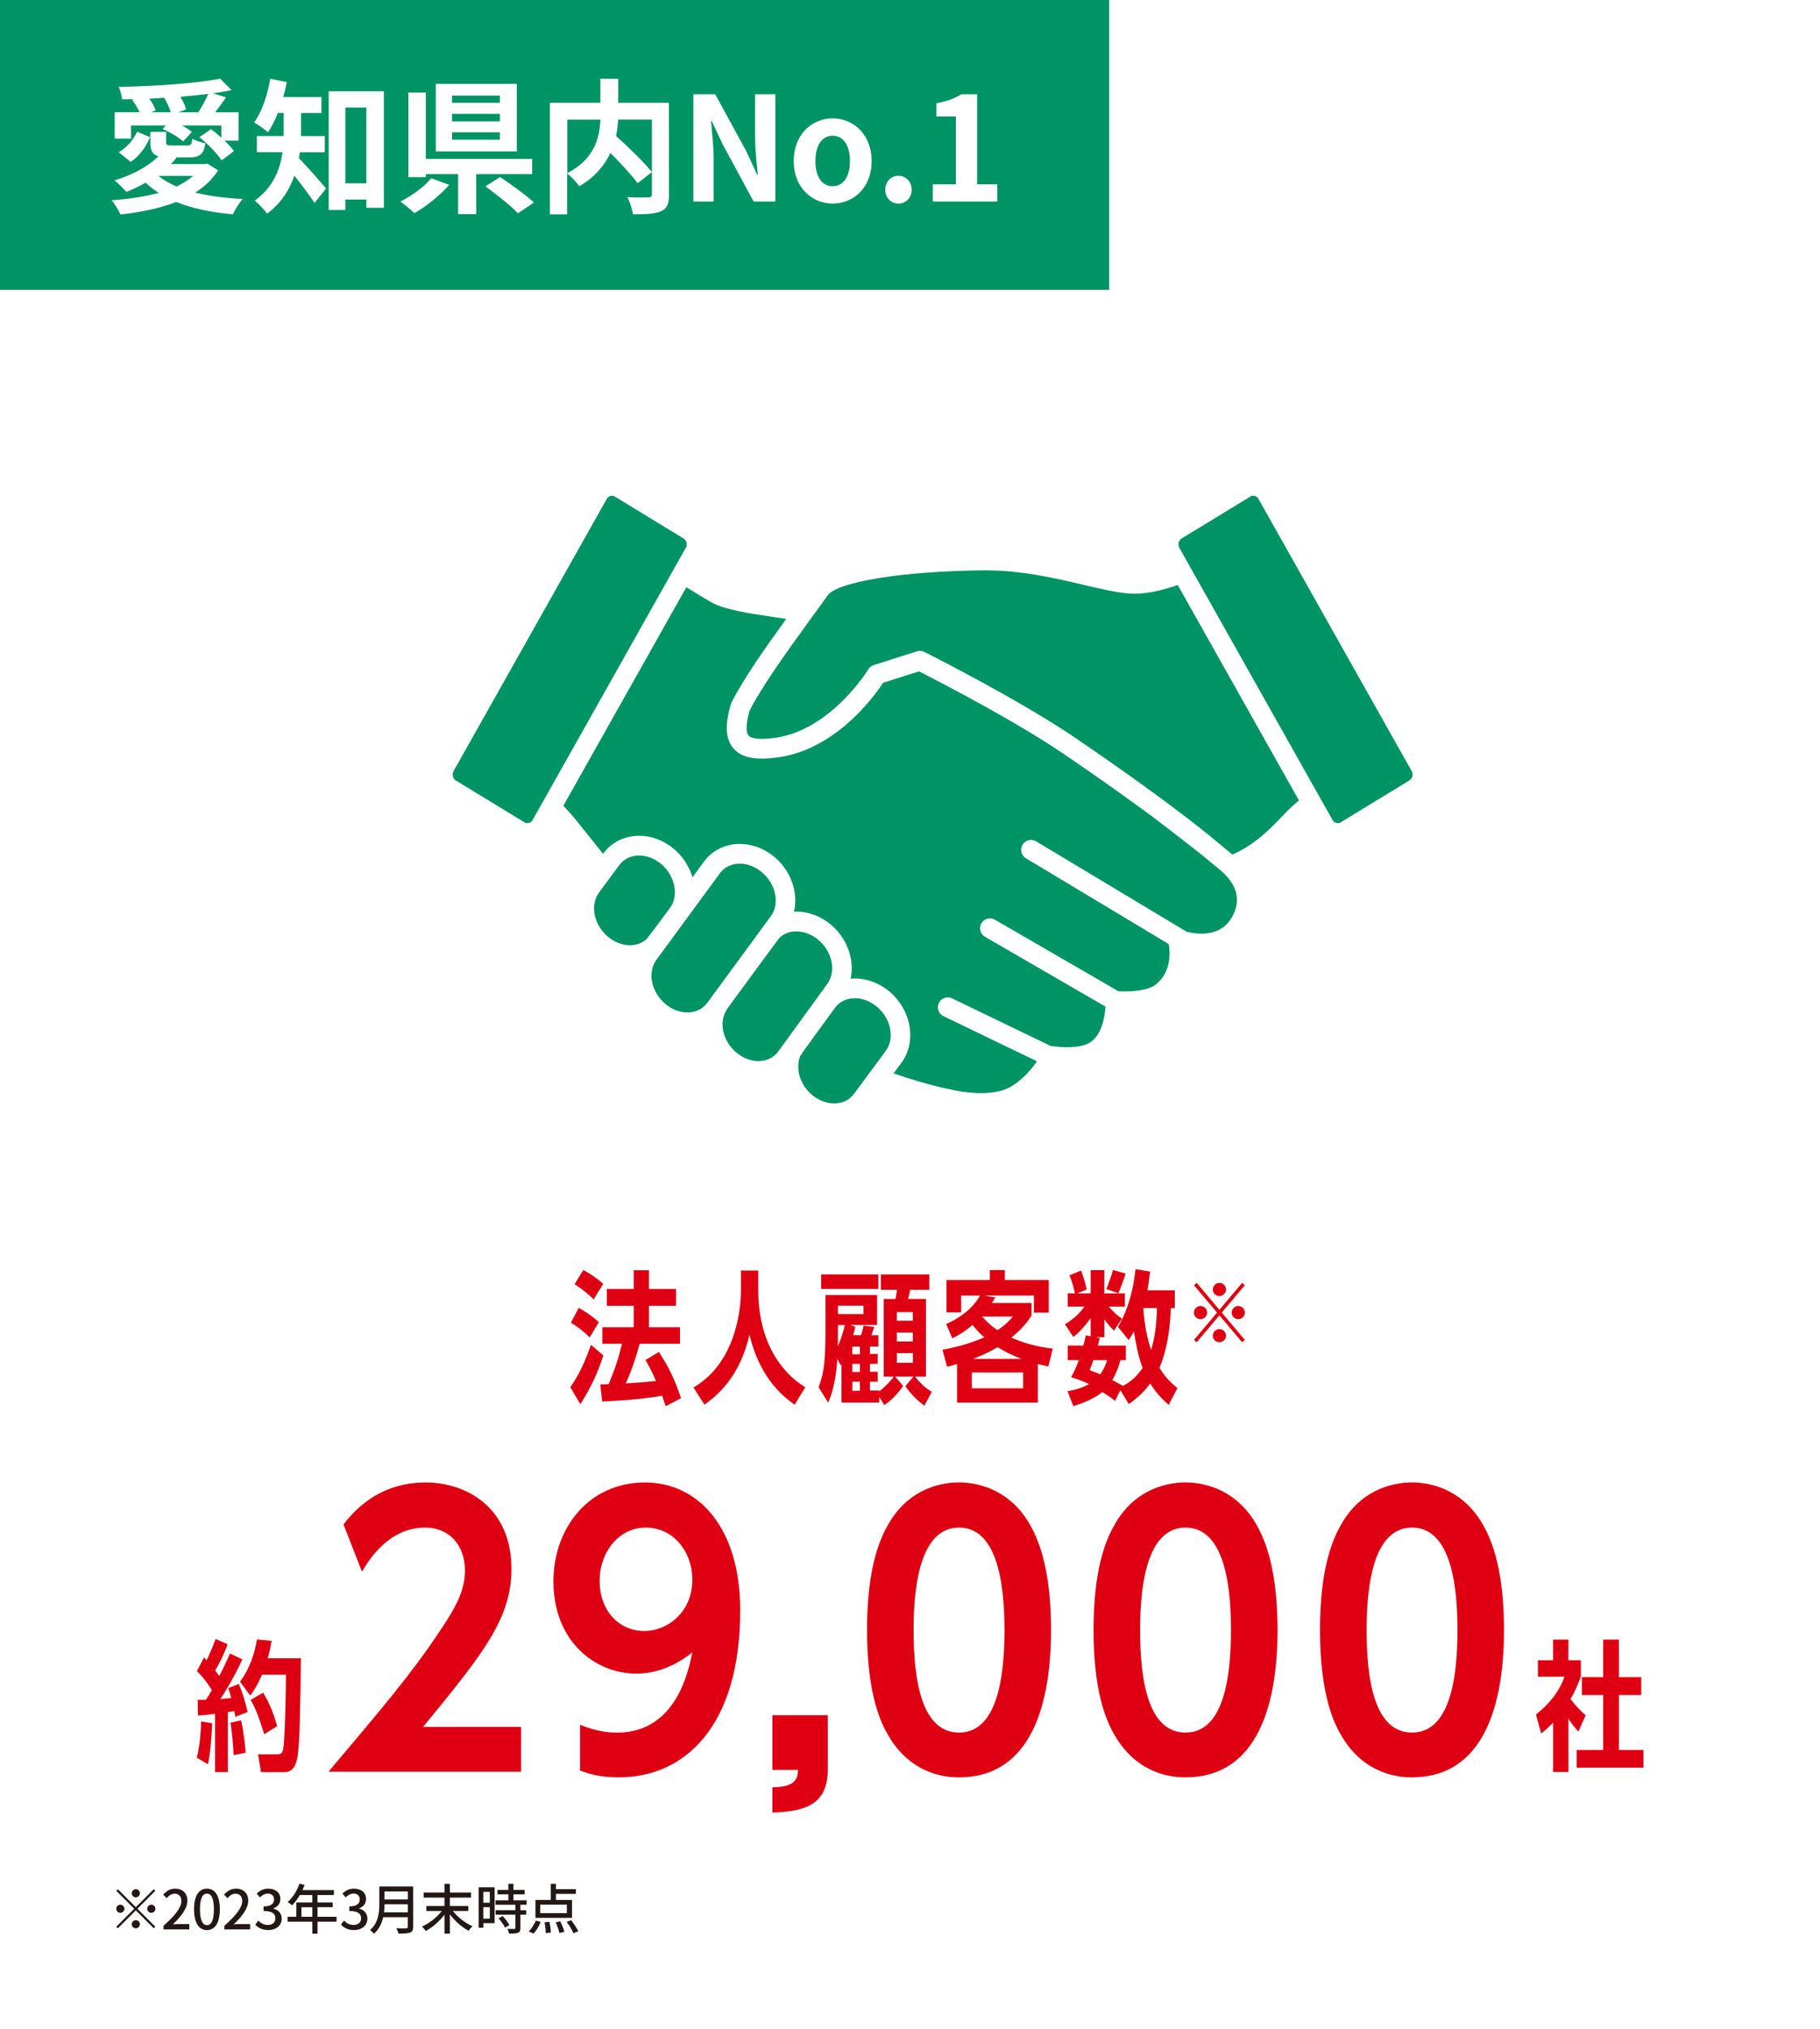 <?xml version="1.0" encoding="UTF-8"?><svg id="_レイヤー_2" xmlns="http://www.w3.org/2000/svg" viewBox="0 0 402 448"><defs><style>.cls-1{fill:#231815;}.cls-1,.cls-2,.cls-3,.cls-4{stroke-width:0px;}.cls-2{fill:#de0012;}.cls-3{fill:#009363;}.cls-4{fill:#fff;}</style></defs><g id="_レイヤー_1-2"><rect class="cls-4" width="402" height="448"/><rect class="cls-3" width="245" height="64"/><path class="cls-4" d="M48.18,37.62c-1.28,1.98-2.98,3.58-5.06,4.9,3.1.77,6.66,1.22,10.5,1.41-.77.83-1.7,2.37-2.18,3.39-4.7-.42-8.93-1.28-12.51-2.72-3.65,1.41-7.9,2.27-12.32,2.75-.35-.86-1.31-2.37-1.95-3.14,3.74-.26,7.3-.77,10.4-1.63-1.06-.67-2.02-1.41-2.88-2.24-1.41.77-2.85,1.47-4.26,2.02-.61-.67-1.86-1.95-2.62-2.53,3.71-1.12,7.39-3.01,9.7-5.34-1.41-.38-1.79-1.34-1.79-3.17v-2.21h3.49v2.21c0,.74.22.8,1.28.8h3.36c.8,0,1.02-.19,1.12-1.5.7.42,1.98.83,2.91.99-.35,2.46-1.25,3.14-3.62,3.14h-2.94l.19.06c-.38.48-.8.96-1.25,1.41h7.42l.64-.1,2.37,1.5ZM28.95,30.61h-3.62v-5.82h5.5c-.42-.9-1.02-1.92-1.63-2.75l.35-.16c-.86.03-1.73.06-2.59.06-.06-.8-.42-2.05-.74-2.75,7.87-.16,17.15-.77,22.4-1.82l2.53,2.53c-1.28.26-2.62.48-4.1.7l2.88.9c-.8,1.15-1.63,2.3-2.4,3.3h5.15v6.27h-3.07c.86.8,1.57,1.6,2.05,2.3l-2.72,2.05c-.93-1.5-3.04-3.65-4.9-5.12l2.56-1.79c.74.54,1.54,1.22,2.3,1.89v-2.69h-8.7c.86.45,1.63.96,2.18,1.41l-1.92,2.11c-.96-.9-2.94-2.05-4.54-2.75l.7-.77h-7.68v2.91ZM26.23,33.59c1.82-.99,3.26-2.78,4.06-4.51l2.85,1.22c-.9,2.05-2.21,4.1-4.29,5.44l-2.62-2.14ZM37.72,24.79c-.29-.99-.86-2.21-1.47-3.2l-3.26.19c.61.86,1.18,1.86,1.38,2.59l-.96.42h4.32ZM35,38.84c1.09.9,2.43,1.66,4,2.34,1.41-.67,2.62-1.44,3.65-2.34h-7.65ZM43.8,24.79c.74-1.12,1.63-2.78,2.21-4.06-1.95.26-4.03.45-6.18.64.58.96,1.09,1.98,1.28,2.78l-1.7.64h4.38Z"/><path class="cls-4" d="M66.23,33.62c-.06.45-.13.9-.22,1.31,1.66,1.63,5.12,5.63,6.02,6.69l-2.56,3.2c-1.06-1.66-2.88-4.06-4.45-6.02-1.09,3.14-2.98,6.14-6.05,8.38-.51-.8-1.92-2.3-2.72-2.88,4.16-2.98,5.63-6.98,6.14-10.69h-5.66v-3.58h5.92v-5.09h-1.28c-.64,1.63-1.38,3.1-2.18,4.29-.7-.64-2.21-1.73-3.07-2.21,1.73-2.3,2.94-5.98,3.58-9.63l3.65.74c-.22,1.12-.48,2.21-.8,3.3h8.45v3.52h-4.51v5.09h5.25v3.58h-5.5ZM84.79,20.15v25.73h-3.87v-1.82h-4.64v2.3h-3.68v-26.21h12.19ZM80.92,40.47v-16.73h-4.64v16.73h4.64Z"/><path class="cls-4" d="M99.21,40.82c-2.05,2.34-5.06,4.77-7.68,6.24-.83-.8-2.24-1.95-3.1-2.56,2.56-1.28,5.41-3.39,6.82-5.15l3.97,1.47ZM105.19,38.45v8.83h-4v-8.83h-7.14v.67h-3.84v-18.69h3.84v14.66h23.49v3.36h-12.35ZM114.15,33.43h-17.89v-14.91h17.89v14.91ZM110.41,21.11h-10.56v1.6h10.56v-1.6ZM110.41,25.14h-10.56v1.66h10.56v-1.66ZM110.41,29.21h-10.56v1.63h10.56v-1.63ZM110.47,39.09c2.37,1.6,5.76,4,7.46,5.63l-3.52,2.37c-1.5-1.57-4.77-4.19-7.2-5.95l3.26-2.05Z"/><path class="cls-4" d="M147.77,42.93c0,2.05-.42,3.1-1.76,3.71-1.31.61-3.36.67-6.21.67-.13-1.09-.7-2.78-1.25-3.78,1.89.1,4.03.06,4.64.06.61-.03.8-.19.8-.77v-16.41h-7.46c-.06,1.18-.19,2.37-.45,3.62,2.72,2.46,6.18,5.76,7.9,7.97l-3.14,2.46c-1.28-1.76-3.68-4.35-6.02-6.69-1.25,2.69-3.39,5.31-6.88,7.36-.54-.77-1.73-2.11-2.66-2.82v9.02h-3.81v-24.64h11.14v-5.31h3.94v5.31h11.2v20.22ZM125.31,38.23c6.05-3.14,7.14-7.87,7.3-11.81h-7.3v11.81Z"/><path class="cls-4" d="M153.15,20.82h4.83l6.88,12.61,2.37,5.12h.16c-.26-2.46-.61-5.6-.61-8.29v-9.44h4.48v23.68h-4.8l-6.85-12.67-2.4-5.09h-.16c.22,2.56.58,5.54.58,8.26v9.5h-4.48v-23.68Z"/><path class="cls-4" d="M175.31,35.57c0-5.98,4.13-9.44,8.61-9.44s8.61,3.46,8.61,9.44-4.13,9.38-8.61,9.38-8.61-3.46-8.61-9.38ZM187.73,35.57c0-3.39-1.38-5.6-3.81-5.6s-3.81,2.21-3.81,5.6,1.38,5.54,3.81,5.54,3.81-2.18,3.81-5.54Z"/><path class="cls-4" d="M195.53,41.88c0-1.73,1.25-3.07,2.91-3.07s2.94,1.34,2.94,3.07-1.25,3.07-2.94,3.07-2.91-1.34-2.91-3.07Z"/><path class="cls-4" d="M206.04,40.69h5.09v-14.98h-4.29v-2.91c2.37-.45,4-1.06,5.5-1.98h3.49v19.87h4.45v3.81h-14.24v-3.81Z"/><path class="cls-2" d="M349.18,370.19c-.68,1.74-1.3,3.32-2.29,4.93,1.02,1.36,2.08,2.51,3.35,3.6l-1.61,3.6c-.77-.87-1.52-1.74-2.2-2.88v11.81h-3.38v-10.91c-.9.96-1.49,1.49-2.64,2.39l-1.15-4.19c1.15-.93,4.77-3.81,6.29-8.34h-5.86v-3.63h3.35v-4.56h3.38v4.56h2.76v3.63ZM354.11,362.01h3.47v8.28h4.93v3.97h-4.93v12.12h5.43v3.91h-14.76v-3.91h5.86v-12.12h-4.71v-3.97h4.71v-8.28Z"/><path class="cls-2" d="M43.48,388.11c.59-2.54.87-5.02.93-8.03l2.45.4c-.06,1.46-.22,5.86-.93,9.05l-2.45-1.43ZM53.52,366.38c-1.86,4.12-4.15,7.72-4.84,8.74.99-.06,1.4-.12,2.39-.22-.16-.68-.28-1.08-.65-2.17l2.33-.93c.84,1.95,1.33,3.69,1.95,6.2l-2.7,1.05c-.06-.37-.09-.53-.25-1.27-.87.15-.93.15-1.43.25v13.24h-2.82v-12.87c-1.4.19-2.02.25-3.78.37l-.06-3.44c.28,0,1.58-.03,1.83-.03.43-.65.71-1.09,1.3-2.14-1.52-2.45-2.73-3.63-3.29-4.19l1.55-3.01.59.59c.9-1.89,1.33-2.88,1.98-4.68l2.67,1.18c-.43,1.09-1.33,3.41-2.76,5.77.53.71.65.87.9,1.24,1.09-2.11,1.52-3.04,2.36-4.99l2.73,1.3ZM51.6,387.52c-.09-2.23-.34-4.84-.68-7.16l2.33-.53c.65,2.98.9,5.61,1.02,7.16l-2.67.53ZM57.65,391.28l-.65-3.94h4.16c1.02,0,1.33-.25,1.49-1.89.37-3.6.5-13.18.5-15.22v-.47h-5.27c-1.02,2.26-1.67,3.35-2.6,4.62l-2.26-3.07c2.33-3.19,3.22-6.45,3.75-9.33l3.22.31c-.34,2.02-.56,2.85-.87,3.84h7.35c-.16,11.29-.25,18.23-.71,21.46-.28,1.92-.9,3.69-2.95,3.69h-5.15ZM58.36,382.9c-1.36-4.37-2.05-5.92-3.01-7.57l2.79-1.61c1.08,1.86,2.17,4.06,3.07,7.41l-2.85,1.77Z"/><path class="cls-2" d="M125.97,306.31c2.24-3.25,3.54-6.48,4.55-9.38l2.75,2.34c-1.36,4.17-2.81,7.17-5.08,10.77l-2.21-3.73ZM130.23,295.29c-1.2-1.26-2.59-2.31-4.14-3.25l1.74-3.28c2.4,1.36,3.7,2.5,4.45,3.16l-2.05,3.38ZM131.11,286.92c-1.01-1.14-3.13-2.72-4.2-3.38l1.93-3.13c1.29.66,3.25,1.96,4.39,3.06l-2.12,3.44ZM145.52,298.51c2.27,3.41,3.6,6.29,4.9,10.2l-3.38,1.77c-.28-.82-.32-.98-.79-2.31-5.62.98-12.19,1.23-13.23,1.26l-.44-3.76c1.29-.03,1.39-.03,1.86-.06,1.42-3.41,2.12-5.56,2.94-8.91h-4.33v-3.66h6.92v-4.74h-5.94v-3.7h5.94v-4.14h3.38v4.14h5.97v3.7h-5.97v4.74h6.85v3.66h-8.91c-1.11,4.01-1.77,5.78-3.06,8.75,3.19-.19,4.01-.28,6.66-.54-.57-1.33-1.11-2.53-2.31-4.64l2.94-1.77Z"/><path class="cls-2" d="M167.48,284.84c0,11.34,5.09,18.26,10.39,21.45l-2.34,3.85c-1.9-1.33-7.64-5.37-9.98-15.48-1.55,6.63-4.61,11.75-9.95,15.48l-2.43-3.79c9.85-5.75,10.49-18.45,10.49-21.38v-4.45h3.82v4.33Z"/><path class="cls-2" d="M190.16,294.82c.25-.66.44-1.39.6-2.12l2.34.28c-.28.88-.32,1.01-.63,1.83h1.55v2.5h-1.86v1.64h1.71v2.18h-1.71v1.74h1.71v2.21h-1.71v1.93h2.02v.19c1.64-1.23,2.68-2.53,3.25-3.25h-2.24v-17.15h2.59c.16-.66.28-1.55.35-2.02h-3.57v-3.38h10.71v3.38h-4.23c-.25,1.23-.28,1.36-.47,2.02h3.95v17.15h-2.43c1.55,1.8,2.31,2.53,3.73,3.35l-1.64,3.06c-1.42-1.04-2.75-2.24-4.2-4.3l1.77-2.12h-4.04l1.77,2.05c-1.42,2.12-2.84,3.32-4.14,4.26l-1.14-1.8v1.23h-8.34v-8.46l-.16.25-.76-1.39c-.06,1.07-.35,5.94-2.02,9.6l-2.12-3.41c.92-2.31,1.52-4.74,1.52-11.53v-8.81h11.4v6.63h-5.91l1.11.41c-.16.73-.22.95-.47,1.83h1.74ZM194.01,281.39v3.19h-12.63v-3.19h12.63ZM185.07,292.57v2.84c0,1.11,0,1.23-.03,1.83.76-1.61,1.14-2.97,1.58-4.67h-1.55ZM190.73,288.28h-5.65v1.86h5.65v-1.86ZM188.26,299.02h1.67v-1.71h-1.67v1.71ZM188.26,302.93h1.67v-1.8h-1.67v1.8ZM188.26,307.07h1.67v-1.99h-1.67v1.99ZM201.62,289.7h-3.54v1.9h3.54v-1.9ZM201.62,294.22h-3.54v1.96h3.54v-1.96ZM198.09,298.77v2.12h3.54v-2.12h-3.54Z"/><path class="cls-2" d="M231.55,301.7c-1.26-.25-1.64-.35-2.31-.54v8.53h-17.85v-8.5c-1.33.35-1.45.41-2.21.57l-1.01-3.76c1.3-.22,5.09-.92,9.25-2.72-1.01-.88-1.48-1.33-2.62-2.75-.92.79-2.02,1.74-4.45,2.97l-1.36-3.16c3.06-1.36,5.81-3.38,7.49-6.29h-4.17v3.7h-3.25v-7.14h9.57v-2.18h3.32v2.18h9.7v7.2h-3.28v-3.76h-11.02l2.46.41c-.25.51-.38.73-.73,1.23h8.75v2.81c-1.42,2.21-3.1,3.76-4.45,4.83,4.17,1.89,8.12,2.31,9.16,2.43l-.98,3.92ZM225.99,303.03h-11.34v3.51h11.34v-3.51ZM225.62,300.03c-2.62-1.04-3.63-1.58-5.27-2.59-1.39.82-2.53,1.45-5.4,2.59h10.68ZM216.93,290.68c.6.66,1.61,1.83,3.38,3,.35-.19,2.08-1.33,3.41-3h-6.79Z"/><path class="cls-2" d="M246.07,293.81c-.79-.76-1.33-1.33-2.15-2.53v3.98h-1.9l.88.19c-.22.95-.28,1.14-.41,1.64h6.19v3.22h-1.2c-.22.79-.73,2.62-1.8,4.39.25.16,1.36.73,2.31,1.26l-.06.09c2.53-1.29,3.7-2.97,4.45-4.01-1.04-2.65-1.58-6.03-1.93-8.05-.44.82-.79,1.36-1.14,1.9l-2.37-2.91c3-5.12,3.63-10.68,3.88-12.76l3.22.54c-.28,2.24-.41,2.94-.6,4.14h6.06v3.92h-.88c-.13,2.84-.44,8.34-2.53,13.2,1.04,1.61,1.99,2.87,3.98,4.45l-1.93,3.7c-1.58-1.33-3-2.91-4.07-4.71-1.9,2.59-3.98,4.01-4.74,4.55l-1.86-3.06-1.17,2.34c-1.26-.98-1.42-1.07-2.84-1.93-.51.41-2.34,1.9-6.38,3.1l-1.29-3.29c1.36-.25,2.94-.57,4.77-1.58-1.42-.66-2.46-1.04-3.98-1.52.6-1.07,1.04-1.93,1.71-3.76h-2.46v-3.22h3.44c.19-.66.25-.82.57-2.27l1.07.22v-4.04c-1.55,2.18-2.53,3.16-3.85,4.2l-1.83-2.81c.92-.57,2.62-1.61,4.3-3.89h-3.7v-2.94h1.61c-.41-1.74-.73-2.75-1.2-3.98l2.53-1.04c.51,1.23.85,2.4,1.26,4.17l-2.12.85h3v-5.12h3v5.12h4.55v2.94h-3.57c1.23,1.36,1.96,1.99,2.94,2.65l-1.77,2.65ZM241.52,300.31c-.32.95-.51,1.33-.85,2.21.82.32,1.07.38,2.34.92.98-1.33,1.36-2.62,1.52-3.13h-3ZM244.36,284.62c.63-1.45,1.26-3.44,1.48-4.23l2.78.82c-.32,1.01-1.04,3.1-1.61,4.33l-2.65-.92ZM252.54,288.82c.19,2.87.6,5.88,1.71,9.25.82-2.68,1.2-5.43,1.29-9.25h-3Z"/><path class="cls-2" d="M274.35,283.25l.61.52-5.1,6.04,5.1,6.04-.61.5-5.01-5.93-5.01,5.93-.61-.5,5.1-6.04-5.1-6.04.61-.52,5.01,5.95,5.01-5.95ZM266.63,289.81c0,.77-.63,1.45-1.46,1.45s-1.46-.64-1.46-1.45.68-1.46,1.46-1.46,1.46.64,1.46,1.46ZM270.8,284.71c0,.79-.63,1.45-1.46,1.45s-1.45-.64-1.45-1.45.66-1.46,1.45-1.46,1.46.68,1.46,1.46ZM270.8,294.91c0,.77-.63,1.44-1.46,1.44s-1.45-.64-1.45-1.44.66-1.46,1.45-1.46,1.46.66,1.46,1.46ZM274.96,289.81c0,.77-.63,1.45-1.46,1.45s-1.44-.64-1.44-1.45.68-1.46,1.44-1.46,1.46.64,1.46,1.46Z"/><path class="cls-2" d="M115.09,381.29v9.88h-42.52c11.77-13.96,18.28-21.57,24.48-30.91,3.29-4.86,5.65-8.79,5.65-13.49,0-5.57-3.45-9.49-8.79-9.49-8.16,0-12.55,7.37-13.96,9.73l-4.08-10.43c4.55-5.96,10.59-9.26,18.12-9.26,9.1,0,18.98,5.57,18.98,19.06,0,10.75-5.88,18.36-19.53,34.91h21.65Z"/><path class="cls-2" d="M128.13,380.82c4,1.65,6.9,1.73,8.16,1.73,13.26,0,15.85-14.04,16.63-17.73-2.2,1.8-6.67,4.71-12.32,4.71-9.1,0-18.36-7.06-18.36-20.4,0-11.61,7.69-21.81,20.24-21.81,11.69,0,21.02,9.88,21.02,28.24,0,25.57-12.24,36.87-26.83,36.87-4.47,0-6.67-.86-8.55-1.49v-10.12ZM142.33,360.11c5.18,0,10.59-4.24,10.59-11.3,0-6.2-4.16-11.53-10.28-11.53s-10.2,5.65-10.2,11.69c0,6.75,4.31,11.14,9.88,11.14Z"/><path class="cls-2" d="M182.85,378.7v11.77c0,7.3-3.92,9.49-12.24,9.73v-5.57c5.02-.08,5.57-1.8,5.65-3.84h-5.65v-12.08h12.24Z"/><path class="cls-2" d="M227.68,336.97c1.88,3.37,4.47,9.88,4.47,22.91,0,18.91-5.73,32.55-20.32,32.55-1.73,0-10.51,0-15.85-9.65-1.88-3.29-4.47-9.73-4.47-22.91s2.59-19.53,4.47-22.91c4.16-7.69,10.98-9.65,15.85-9.65s11.69,2.04,15.85,9.65ZM201.79,359.87c0,11.92,2.04,22.67,10.04,22.67s10.04-10.98,10.04-22.67-2.12-22.59-10.04-22.59-10.04,10.98-10.04,22.59Z"/><path class="cls-2" d="M277.71,336.97c1.88,3.37,4.47,9.88,4.47,22.91,0,18.91-5.73,32.55-20.32,32.55-1.73,0-10.51,0-15.85-9.65-1.88-3.29-4.47-9.73-4.47-22.91s2.59-19.53,4.47-22.91c4.16-7.69,10.98-9.65,15.85-9.65s11.69,2.04,15.85,9.65ZM251.82,359.87c0,11.92,2.04,22.67,10.04,22.67s10.04-10.98,10.04-22.67-2.12-22.59-10.04-22.59-10.04,10.98-10.04,22.59Z"/><path class="cls-2" d="M327.73,336.97c1.88,3.37,4.47,9.88,4.47,22.91,0,18.91-5.73,32.55-20.32,32.55-1.73,0-10.51,0-15.85-9.65-1.88-3.29-4.47-9.73-4.47-22.91s2.59-19.53,4.47-22.91c4.16-7.69,10.98-9.65,15.85-9.65s11.69,2.04,15.85,9.65ZM301.85,359.87c0,11.92,2.04,22.67,10.04,22.67s10.04-10.98,10.04-22.67-2.12-22.59-10.04-22.59-10.04,10.98-10.04,22.59Z"/><path class="cls-1" d="M30,421.09l3.96-3.96.35.35-3.96,3.96,3.96,3.96-.35.35-3.96-3.96-3.97,3.97-.35-.35,3.97-3.97-3.96-3.96.35-.35,3.96,3.96ZM27.48,421.44c0,.49-.41.9-.9.9s-.9-.41-.9-.9.41-.9.9-.9.9.41.9.9ZM30,418.92c-.49,0-.9-.41-.9-.9s.41-.9.9-.9.9.41.9.9-.41.9-.9.9ZM30,423.96c.49,0,.9.41.9.9s-.41.9-.9.9-.9-.41-.9-.9.41-.9.9-.9ZM32.52,421.44c0-.49.41-.9.9-.9s.9.41.9.9-.41.9-.9.9-.9-.41-.9-.9Z"/><path class="cls-1" d="M36.11,425.2c2.6-2.3,3.95-4.02,3.95-5.47,0-.96-.52-1.62-1.5-1.62-.7,0-1.27.44-1.74.98l-.78-.77c.76-.82,1.54-1.32,2.69-1.32,1.62,0,2.66,1.06,2.66,2.65,0,1.7-1.35,3.47-3.23,5.25.46-.05,1.01-.08,1.44-.08h2.21v1.18h-5.7v-.8Z"/><path class="cls-1" d="M42.86,421.55c0-3.06,1.12-4.55,2.85-4.55s2.85,1.5,2.85,4.55-1.13,4.61-2.85,4.61-2.85-1.54-2.85-4.61ZM47.25,421.55c0-2.53-.64-3.45-1.54-3.45s-1.54.92-1.54,3.45.64,3.51,1.54,3.51,1.54-.96,1.54-3.51Z"/><path class="cls-1" d="M49.55,425.2c2.6-2.3,3.95-4.02,3.95-5.47,0-.96-.52-1.62-1.5-1.62-.7,0-1.27.44-1.74.98l-.78-.77c.76-.82,1.54-1.32,2.69-1.32,1.62,0,2.66,1.06,2.66,2.65,0,1.7-1.35,3.47-3.23,5.25.46-.05,1.01-.08,1.44-.08h2.21v1.18h-5.7v-.8Z"/><path class="cls-1" d="M56.39,424.94l.67-.89c.52.53,1.18.97,2.09.97,1,0,1.68-.55,1.68-1.46,0-.98-.62-1.62-2.61-1.62v-1.02c1.74,0,2.31-.66,2.31-1.55,0-.78-.52-1.27-1.36-1.28-.68.01-1.26.35-1.76.84l-.72-.86c.7-.62,1.51-1.07,2.53-1.07,1.58,0,2.7.82,2.7,2.28,0,1.02-.59,1.73-1.52,2.07v.06c1.02.25,1.82,1.02,1.82,2.21,0,1.6-1.33,2.53-2.95,2.53-1.39,0-2.29-.55-2.88-1.21Z"/><path class="cls-1" d="M74.35,424.3h-4.21v2.65h-1.15v-2.65h-5.46v-1.08h1.93v-3.17h3.53v-1.65h-2.75c-.52.89-1.12,1.68-1.73,2.28-.22-.19-.7-.55-.97-.72,1.1-.95,2.06-2.47,2.61-4.07l1.13.3c-.14.37-.31.77-.47,1.13h6.94v1.08h-3.62v1.65h3.35v1.04h-3.35v2.12h4.21v1.08ZM68.99,423.22v-2.12h-2.41v2.12h2.41Z"/><path class="cls-1" d="M75.32,424.94l.67-.89c.52.53,1.18.97,2.09.97,1,0,1.68-.55,1.68-1.46,0-.98-.62-1.62-2.61-1.62v-1.02c1.74,0,2.31-.66,2.31-1.55,0-.78-.52-1.27-1.36-1.28-.68.01-1.26.35-1.76.84l-.72-.86c.7-.62,1.51-1.07,2.53-1.07,1.58,0,2.7.82,2.7,2.28,0,1.02-.59,1.73-1.52,2.07v.06c1.02.25,1.82,1.02,1.82,2.21,0,1.6-1.33,2.53-2.95,2.53-1.39,0-2.29-.55-2.88-1.21Z"/><path class="cls-1" d="M91.26,425.44c0,.72-.19,1.07-.67,1.25-.5.2-1.32.23-2.57.23-.07-.32-.29-.86-.48-1.18.94.05,1.9.04,2.18.02.26,0,.36-.1.36-.35v-2.1h-5.44c-.31,1.34-.91,2.67-2.05,3.65-.17-.24-.6-.65-.85-.82,1.87-1.61,2.05-3.96,2.05-5.84v-3.77h7.47v8.9ZM90.09,422.23v-1.78h-5.16c0,.55-.04,1.15-.11,1.78h5.27ZM84.93,417.62v1.77h5.16v-1.77h-5.16Z"/><path class="cls-1" d="M100.02,421.92c1.07,1.38,2.76,2.7,4.34,3.38-.26.24-.64.68-.83,1-1.5-.78-3.05-2.13-4.17-3.63v4.27h-1.18v-4.2c-1.12,1.49-2.66,2.83-4.14,3.6-.2-.29-.56-.73-.83-.97,1.6-.71,3.3-2.03,4.37-3.44h-3.41v-1.09h4.01v-1.86h-4.59v-1.12h4.59v-1.92h1.18v1.92h4.68v1.12h-4.68v1.86h4.09v1.09h-3.43Z"/><path class="cls-1" d="M109.24,424.62h-2.49v1.01h-1.03v-8.93h3.53v7.93ZM106.75,417.7v2.41h1.44v-2.41h-1.44ZM108.19,423.62v-2.53h-1.44v2.53h1.44ZM114.94,420.57v1.2h1.28v.98h-1.28v2.95c0,.58-.13.88-.53,1.04-.42.17-1.03.18-1.97.18-.05-.3-.2-.73-.36-1.04.67.02,1.33.02,1.51.02.19-.01.25-.06.25-.23v-2.93h-4.37v-.98h4.37v-1.2h-4.4v-.98h2.85v-1.32h-2.4v-.97h2.4v-1.37h1.12v1.37h2.47v.97h-2.47v1.32h2.91v.98h-1.39ZM111.01,423.05c.58.6,1.24,1.42,1.5,1.99l-.95.58c-.25-.58-.88-1.43-1.45-2.05l.9-.52Z"/><path class="cls-1" d="M116.79,426.42c.61-.53,1.2-1.49,1.57-2.36l1.06.28c-.36.94-.95,1.96-1.6,2.58l-1.03-.49ZM126.35,423.45h-8.08v-3.95h3.38v-3.56h1.14v1.18h4.4v1.03h-4.4v1.35h3.56v3.95ZM125.21,420.53h-5.88v1.88h5.88v-1.88ZM121.36,424.33c.17.77.3,1.76.31,2.36l-1.13.14c0-.61-.11-1.62-.25-2.41l1.07-.1ZM123.75,424.21c.37.72.76,1.7.91,2.31l-1.09.28c-.12-.61-.48-1.61-.83-2.36l1.01-.23ZM126.16,423.97c.59.76,1.27,1.77,1.57,2.45l-1.07.43c-.26-.67-.92-1.73-1.5-2.51l1-.37Z"/><path class="cls-3" d="M265.03,188.41c-2.87-2.26-6.52-5.08-9.96-7.71-4.76-3.54-11.3-8.24-19.85-14.06-1.04-.71-2.15-1.43-3.28-2.16-.6-.38-1.2-.76-1.8-1.14-10.71-6.68-23.84-13.42-27.15-15.11l-7.93,2.52c-2.09,3.18-11.1,15.59-24.66,16.63-.75.08-1.48.12-2.17.12-3.06,0-5.16-.83-6.45-2.54-1.53-2.04-1.65-5.04-.37-9.44.04-.12.08-.25.14-.36,2.51-5.05,7.63-12.33,12.1-18.51-.86-.13-1.76-.27-2.68-.4-5.38-.79-10.94-1.62-13.88-3.28-1.28-.73-3.29-1.95-5.49-3.31l-27.16,48.23,2.28,2.54c.09.11,2.75,3.41,6.48,8.08l.07-.09c1.83-2.47,4.71-3.89,7.9-3.89,2.68,0,5.37,1,7.57,2.82,2.09,1.71,3.51,3.97,4.21,6.36l2.56-3.49c1.83-2.48,4.71-3.89,7.9-3.89,2.68,0,5.37,1,7.57,2.82,3.77,3.1,5.38,7.96,4.4,12.15.17,0,.33-.03.5-.03,2.67,0,5.36,1,7.57,2.82,3.72,3.07,5.34,7.85,4.44,12,.3-.03.6-.05.91-.05,2.67,0,5.36,1,7.57,2.81,4.93,4.06,6.17,11.14,2.76,15.78l-1.76,2.37c7.92,2.72,12.53,3.52,12.6,3.54.06,0,.13.03.18.04,2.25.57,8.94,1.6,12.77-.46,2.77-1.48,4.87-3.99,6.13-5.79l-20.66-9.97c-1.08-.52-1.54-1.83-1.01-2.91.52-1.09,1.82-1.54,2.91-1.02l21.91,10.58c.17-.01.33-.03.5,0,1.5.24,5.9.57,8.11-.87,2.69-1.76,3.25-5.89,3.36-7.9l-26.61-15.4c-1.04-.6-1.4-1.94-.79-2.98.6-1.04,1.93-1.4,2.98-.8l27.28,15.8c1.91.13,6.34.07,8.32-1.53,3.52-2.87,3.07-7.39,2.81-8.88l-31.56-18.95c-1.03-.62-1.37-1.96-.75-2.99.62-1.04,1.97-1.37,3-.75l33.22,19.94c2.3.59,7.57,1.35,10.11-3.31,1.89-3.47,1.2-6.67-2.08-9.8l-5.09-4.2Z"/><path class="cls-3" d="M170.23,202.35c2.07-2.81,1.16-7.22-2.02-9.83-1.43-1.18-3.13-1.83-4.8-1.83-1.82,0-3.38.75-4.39,2.11l-14.01,19.09c-2.07,2.8-1.16,7.2,2.01,9.83,1.43,1.17,3.13,1.82,4.8,1.82,1.82,0,3.38-.75,4.4-2.12l.02-.03,13.98-19.05Z"/><path class="cls-3" d="M180.69,207.46c-1.43-1.17-3.13-1.82-4.8-1.82-1.42,0-2.68.48-3.64,1.33-.27.24-11.55,15.65-11.55,15.65-.09.12-.14.26-.22.38-.19.31-.36.63-.49.97-1.03,2.73,0,6.25,2.71,8.48,1.43,1.18,3.14,1.83,4.81,1.83,1.82,0,3.38-.75,4.38-2.12l10.81-14.87c2.07-2.81,1.16-7.21-2.02-9.83Z"/><path class="cls-3" d="M193.62,222.23c-1.43-1.18-3.14-1.83-4.8-1.83-1.82,0-3.38.75-4.39,2.12,0,0-7.48,10.2-7.65,10.6-1.16,2.75-.12,6.4,2.66,8.69,1.43,1.18,3.14,1.82,4.81,1.82,1.82,0,3.38-.75,4.38-2.12l7.01-9.47c2.06-2.8,1.16-7.21-2.02-9.82Z"/><path class="cls-3" d="M148.17,200.23c1.77-2.77.83-7.03-2.19-9.51-1.43-1.18-3.14-1.83-4.8-1.83-1.82,0-3.38.75-4.39,2.12l-4.47,6.04c-2.06,2.79-1.15,7.21,2.02,9.82,1.43,1.18,3.14,1.83,4.8,1.83,1.39,0,2.62-.45,3.57-1.26.29-.25,5.4-7.11,5.46-7.21Z"/><path class="cls-3" d="M249.3,131.04c-2.86-.24-6.2-1.02-10.06-1.93-6.04-1.42-13.56-3.18-21.45-3.18h-.54c-17.8.17-32.29,2.51-34.45,5.55-.51.71-1.1,1.53-1.72,2.39-.46.64-.94,1.3-1.46,2-.39.54-.82,1.13-1.23,1.7-4.57,6.29-10.21,14.16-12.83,19.35-1.03,3.65-.62,4.96-.27,5.42.49.66,1.88.8,2.96.8.55,0,1.14-.04,1.78-.1,13.01-1.01,21.67-15.11,21.76-15.25.27-.45.7-.79,1.21-.95l4.31-1.37,5.22-1.66c.22-.07.44-.1.66-.1.33,0,.67.08.97.23.18.09,15.58,7.8,28.02,15.53.89.55,1.76,1.1,2.61,1.65,1,.65,1.97,1.28,2.9,1.92,8.38,5.71,14.81,10.32,19.55,13.83,6.98,5.17,10.28,7.93,10.5,8.12h0s4.48,3.7,4.48,3.7c.02-.01.04-.02.05-.03,1.47-.64,4.3-2.1,7.46-4.98,1.35-1.22,2.31-2.23,3.25-3.21,1.15-1.2,2.23-2.34,3.82-3.65.04-.03.07-.06.11-.09l-26.77-47.56c-3.72,1.29-7.54,2.14-10.82,1.87Z"/><path class="cls-3" d="M151.48,120.98c.41-.72.18-1.68-.49-2.08l-15.19-9.26c-.2-.12-.41-.18-.64-.18-.47,0-.9.26-1.14.7l-33.83,60.08c-.4.72-.18,1.67.49,2.08l15.18,9.26c.6.36,1.43.12,1.78-.52l33.82-60.08Z"/><path class="cls-3" d="M311.8,170.23l-33.83-60.08c-.25-.44-.67-.7-1.15-.7-.22,0-.44.06-.63.18l-15.19,9.26c-.67.41-.9,1.36-.5,2.08l33.83,60.08c.36.64,1.17.88,1.79.52l15.18-9.26c.67-.41.9-1.37.5-2.08Z"/></g></svg>